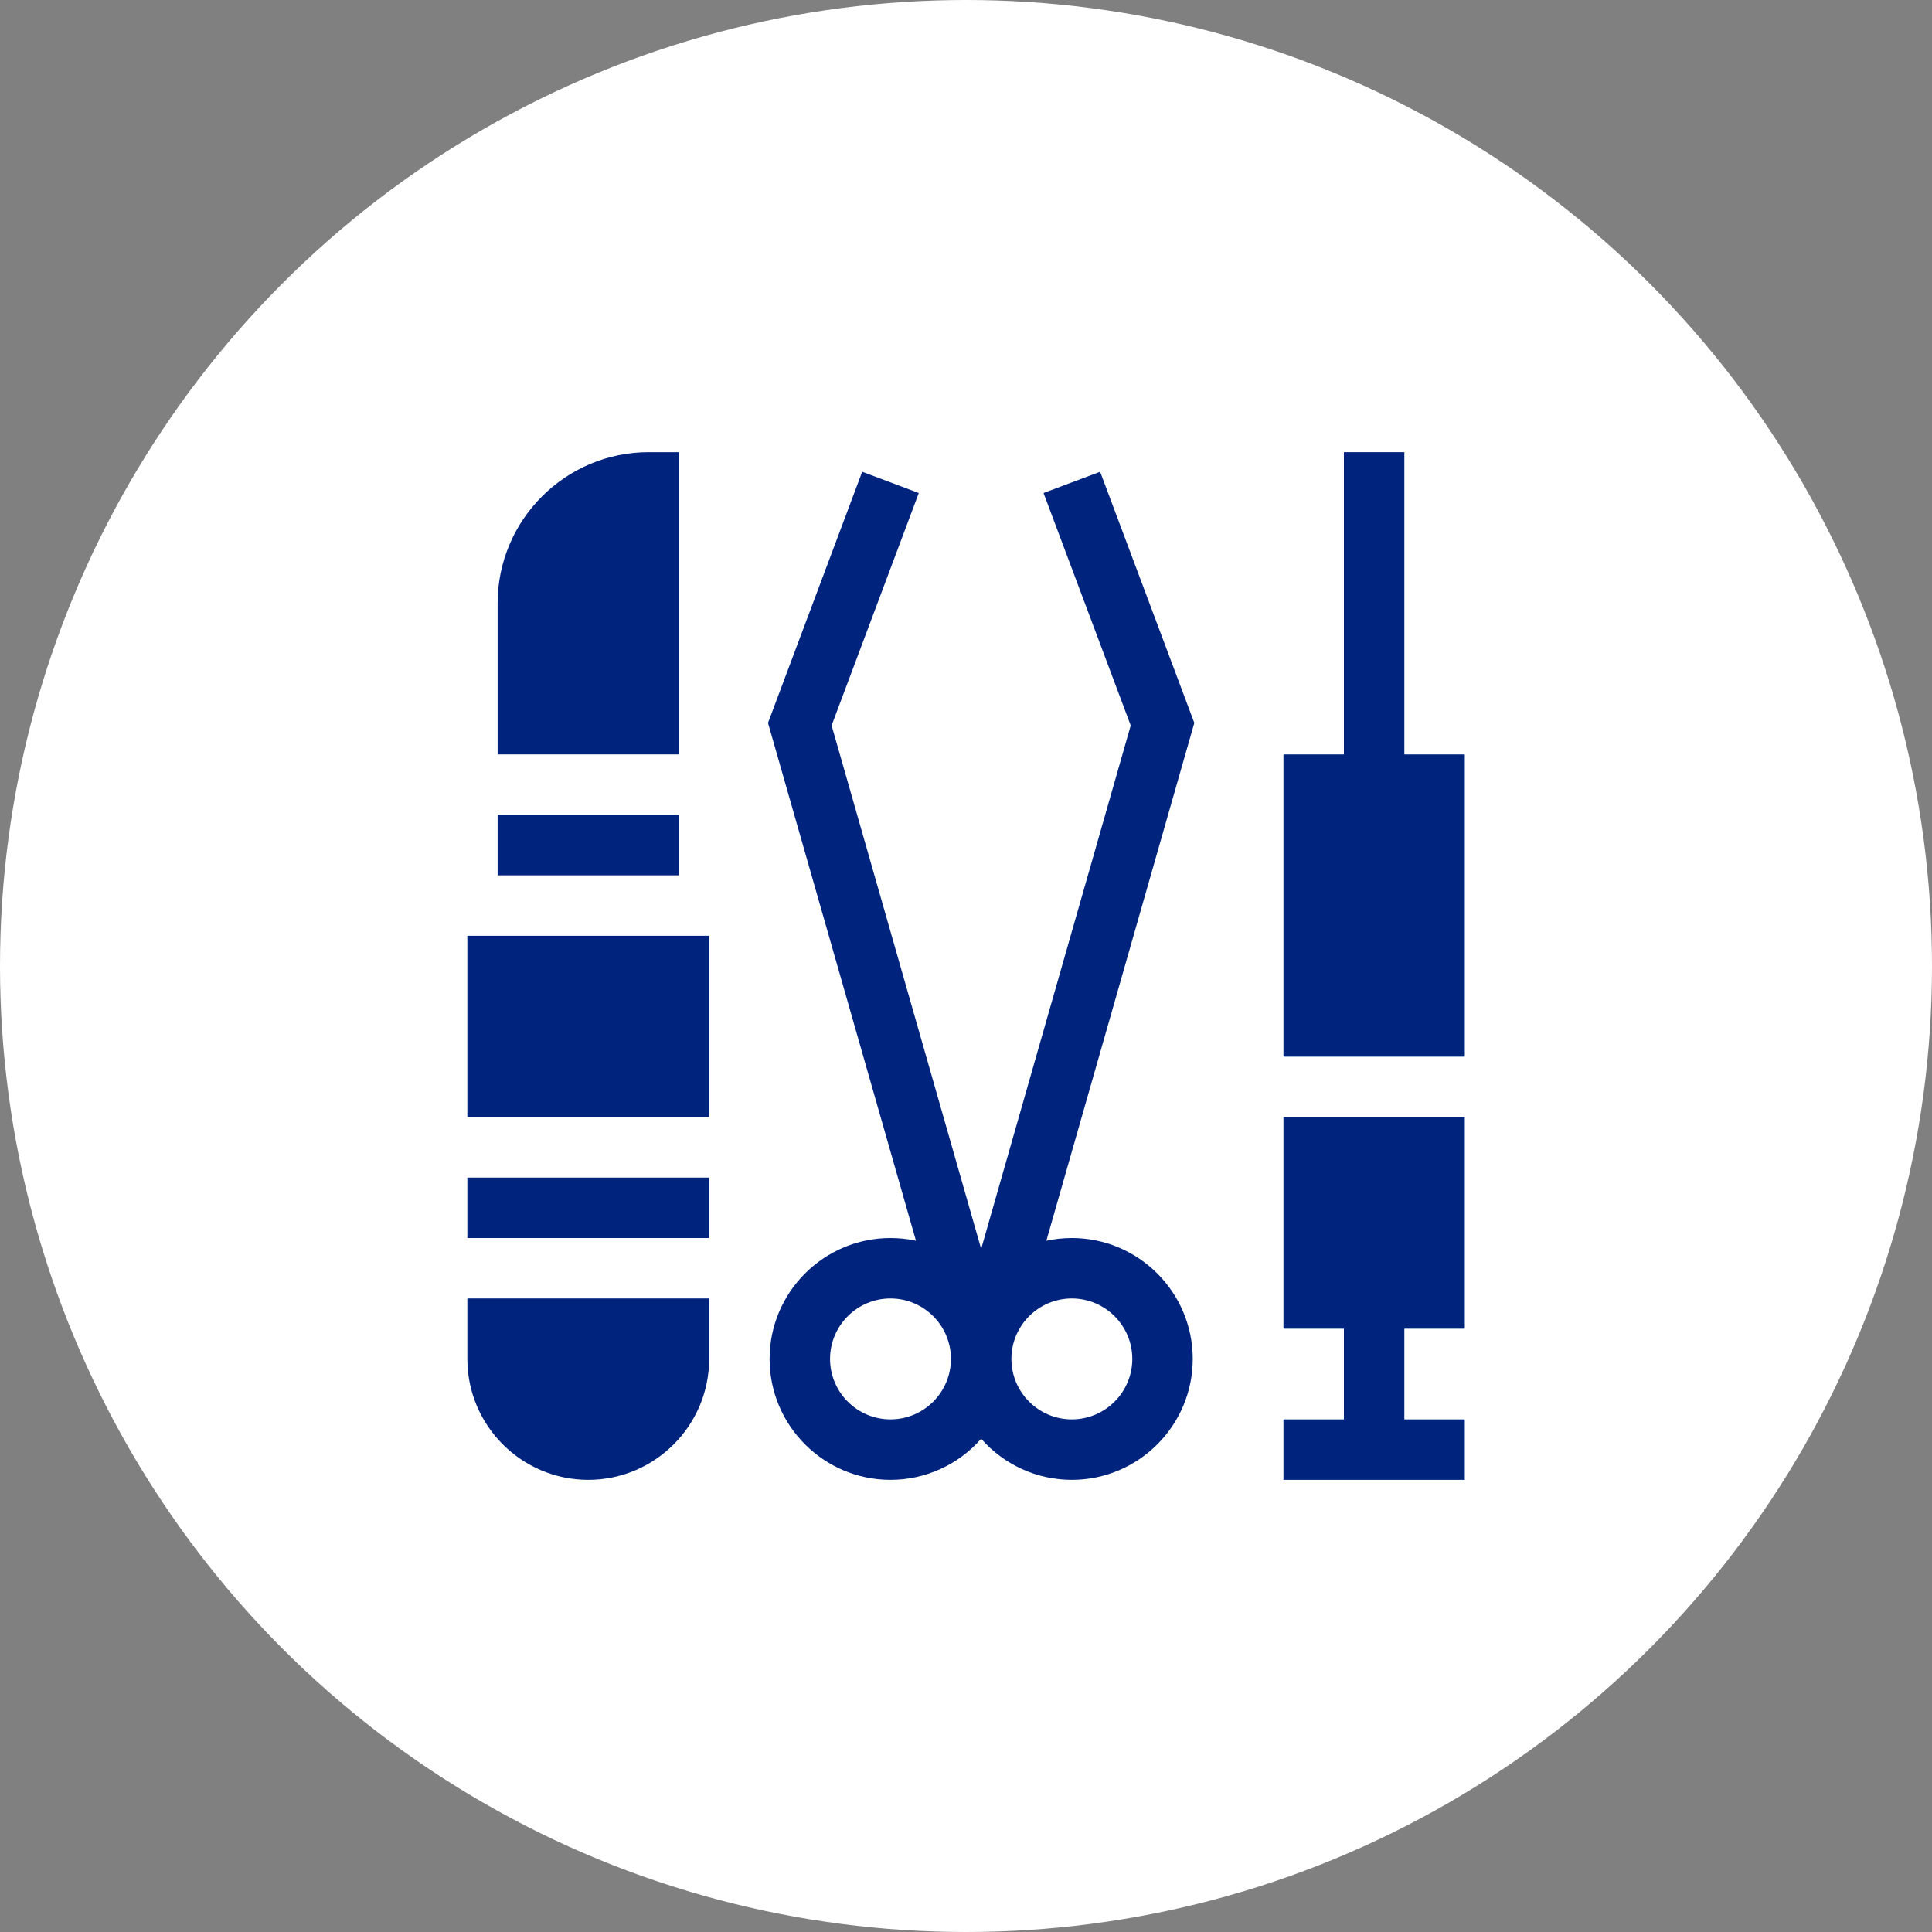 <svg width="188" height="188" viewBox="0 0 188 188" fill="none" xmlns="http://www.w3.org/2000/svg">
<rect x="0" y="0" width="188" height="188" fill="#808080" stroke="none"/>
<circle cx="94" cy="94" r="94" fill="white"/>
<path d="M45.477 114.588H69.006V120.471H45.477V114.588Z" fill="#00247E"/>
<path d="M45.477 91.059H69.006V108.706H45.477V91.059Z" fill="#00247E"/>
<path d="M45.477 132.235C45.477 138.722 50.754 144 57.241 144C63.728 144 69.006 138.722 69.006 132.235V126.353H45.477V132.235Z" fill="#00247E"/>
<path d="M136.655 73.412V44H130.773V73.412H124.891V102.824H142.538V73.412H136.655Z" fill="#00247E"/>
<path d="M124.891 129.294H130.773V138.118H124.891V144H142.538V138.118H136.655V129.294H142.538V108.706H124.891V129.294Z" fill="#00247E"/>
<path d="M107.053 45.908C105.127 46.631 103.472 47.251 101.545 47.974C102.571 50.709 108.996 67.841 110.028 70.595C109.22 73.423 96.284 118.701 95.476 121.529C94.668 118.701 81.731 73.423 80.923 70.595C81.949 67.859 88.373 50.727 89.406 47.974C87.48 47.251 85.825 46.63 83.898 45.908C82.79 48.863 75.85 67.371 74.734 70.346C75.14 71.767 88.721 119.301 89.131 120.734C88.326 120.561 87.496 120.47 86.652 120.47C80.165 120.47 74.888 125.748 74.888 132.235C74.888 138.722 80.165 144 86.652 144C90.051 144 93.242 142.538 95.476 140.004C97.705 142.533 100.894 144 104.299 144C110.786 144 116.064 138.722 116.064 132.235C116.064 125.748 110.787 120.47 104.299 120.47C103.456 120.47 102.627 120.561 101.82 120.734C102.231 119.299 115.811 71.766 116.217 70.346C115.109 67.391 108.168 48.883 107.053 45.908ZM86.652 138.117C83.409 138.117 80.77 135.479 80.77 132.235C80.77 128.992 83.409 126.353 86.652 126.353C89.896 126.353 92.535 128.991 92.535 132.235C92.535 135.479 89.896 138.117 86.652 138.117ZM104.299 126.353C107.543 126.353 110.182 128.991 110.182 132.235C110.182 135.479 107.543 138.117 104.299 138.117C101.056 138.117 98.417 135.479 98.417 132.235C98.417 128.992 101.056 126.353 104.299 126.353Z" fill="#00247E"/>
<path d="M66.069 44H63.128C55.019 44 48.422 50.597 48.422 58.706V73.412H66.069V44Z" fill="#00247E"/>
<path d="M48.422 79.294H66.069V85.176H48.422V79.294Z" fill="#00247E"/>
</svg>
